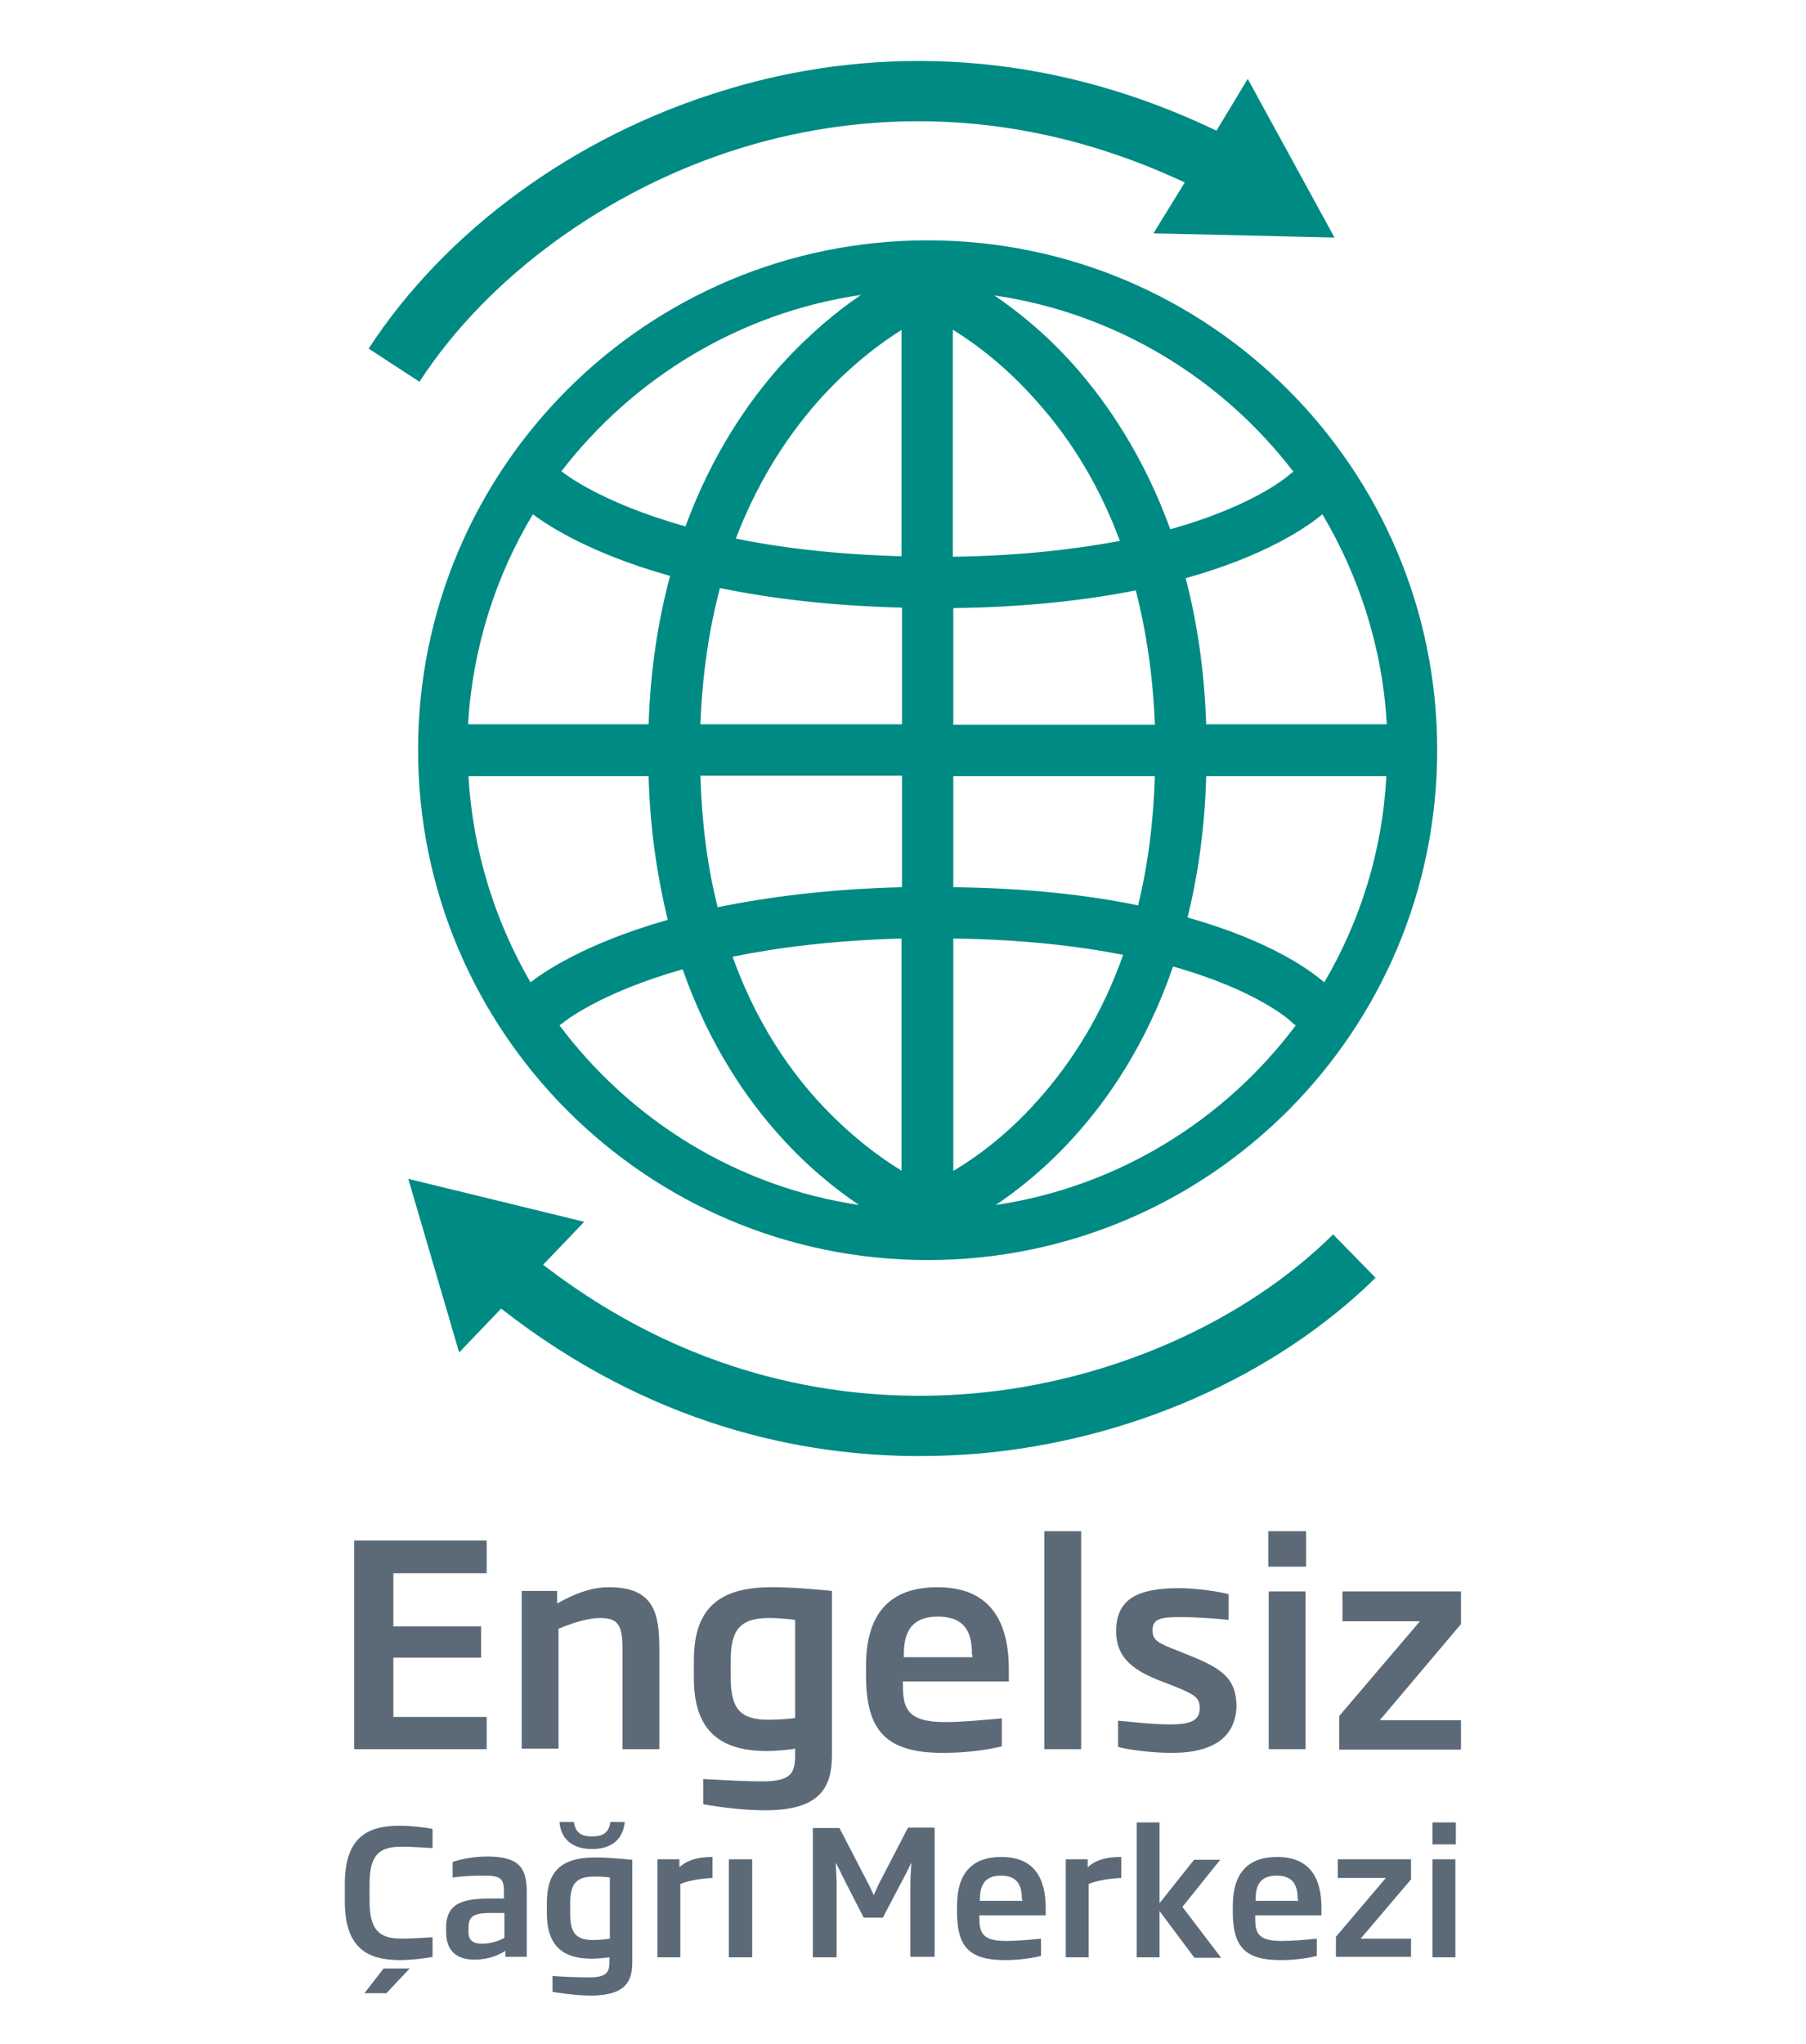 <?xml version="1.0" encoding="utf-8"?>
<!-- Generator: Adobe Illustrator 24.0.1, SVG Export Plug-In . SVG Version: 6.00 Build 0)  -->
<svg version="1.0" xmlns="http://www.w3.org/2000/svg" xmlns:xlink="http://www.w3.org/1999/xlink" x="0px" y="0px"
	  width="387.042px" height="438.038px" viewBox="0 0 387.042 438.038" enable-background="new 0 0 387.042 438.038" xml:space="preserve">
<style type="text/css">
	.st0{fill:#008A84;}
	.st1{fill:#5C6A78;}
	.st2{display:none;}
	.st3{display:inline;}
	.st4{fill:#009BDE;}
</style>
<g id="engelsiz-cagri">
	<g>
		<g>
			<path class="st0" d="M158.2,31.9c22.4-7,56.7-11.1,95.7,7.2L247.2,50l38.8,0.9l-18.6-34l-6.7,11.1
				c-43.2-20.7-81.5-16.2-106.3-8.4C123,29.3,95.5,49.4,79,74.7l10.9,7.1C104.5,59.3,130.1,40.7,158.2,31.9z"/>
		</g>
		<g>
			<path class="st0" d="M208.3,298.6c-23.3,2-57.8-1.3-91.9-27.6l8.8-9.2l-37.7-9.2l10.9,37.2l9-9.4c32.1,25.1,64.6,31.6,89.6,31.6
				c4.4,0,8.5-0.2,12.4-0.5c32.7-2.8,63.9-16.6,85.4-37.7l-9.1-9.3C266.6,283.4,237.7,296.1,208.3,298.6z"/>
		</g>
		<g>
			<path class="st0" d="M198.8,51.5c-60.3,0-109.2,48.9-109.2,109.2c0,60.3,48.9,109.3,109.2,109.3c60.3,0,109.2-48.9,109.2-109.3
				C308,100.4,259.1,51.5,198.8,51.5z M184.5,63.2c-5,3.4-11,8.3-17,14.9c-7.1,7.9-14.9,19.2-20.6,34.7
				c-18.5-5.2-26.3-11.6-26.4-11.7c0,0-0.1-0.1-0.2-0.1C135.7,81,158.5,67,184.5,63.2z M114.2,110.2c2.8,2.1,11.9,8.3,29.4,13.2
				c-2.5,9.3-4.2,19.9-4.6,31.8h-38.7C101.3,138.8,106.2,123.5,114.2,110.2z M100.4,166.3H139c0.3,11.5,1.9,21.7,4.1,30.8
				c-18.3,5.2-27.3,11.7-29.4,13.4C106.1,197.4,101.3,182.3,100.4,166.3z M119.9,219.7c0.2-0.2,0.5-0.3,0.7-0.5
				c0.1-0.1,7.7-6.4,25.7-11.5c5.7,16.3,13.9,28.1,21.2,36.1c5.8,6.4,11.7,11.1,16.6,14.4C157.9,254.3,135.1,240,119.9,219.7z
				 M193.3,250.9c-4.8-2.9-11.4-7.8-18-15c-8-8.8-14.1-19.2-18.3-30.9c9.8-2,21.8-3.5,36.2-3.9V250.9z M193.3,190.1
				c-15.7,0.4-28.8,2.1-39.5,4.3c-2.2-8.7-3.4-18.1-3.7-28.2h43.2V190.1z M193.3,155.2h-43.2c0.4-10.4,1.8-20.2,4.2-29.2
				c10.6,2.2,23.5,3.8,39,4.2V155.2z M193.3,119.2c-14.1-0.4-25.9-1.8-35.6-3.8c4.2-11,10.1-20.9,17.6-29.4
				c6.5-7.3,13.1-12.3,17.9-15.3V119.2z M204.3,70.7c4.8,3,11.4,7.9,17.9,15.3c7.7,8.6,13.6,18.6,17.8,29.9
				c-9.6,1.8-21.4,3.2-35.8,3.4V70.7z M204.3,130.3c15.6-0.2,28.6-1.7,39.1-3.8c2.3,8.9,3.7,18.5,4.1,28.8h-43.2V130.3z
				 M204.3,166.3h43.2c-0.3,9.9-1.5,19.1-3.6,27.7c-10.6-2.2-23.7-3.7-39.6-3.9V166.3z M204.3,201.1c14.7,0.2,26.7,1.6,36.4,3.5
				c-4.2,11.9-10.4,22.4-18.4,31.3c-6.5,7.3-13.1,12.1-18,15V201.1z M213.4,258.2c4.9-3.3,10.8-8,16.6-14.4
				c7.4-8.1,15.7-20.1,21.4-36.7c18.1,5.1,25.1,11.6,25.3,11.8c0.3,0.3,0.6,0.6,1,0.8C262.5,240,239.6,254.3,213.4,258.2z
				 M283.8,210.5c-2.5-2.2-11.1-8.8-29.3-13.9c2.2-8.9,3.7-19,4-30.3h38.6C296.3,182.3,291.5,197.4,283.8,210.5z M297.2,155.2h-38.7
				c-0.4-11.7-2-22.1-4.4-31.3c17.5-4.9,26.3-11.2,29.3-13.7C291.3,123.5,296.3,138.9,297.2,155.2z M276.7,101.4
				c-0.1,0.1-7.2,6.8-25.9,12c-5.7-15.7-13.6-27.2-20.7-35.2c-6-6.7-12-11.5-17-14.9c26,3.8,48.8,17.8,64.1,37.8
				C277,101.2,276.8,101.3,276.7,101.4z"/>
		</g>
	</g>
	<g>
		<path class="st1" d="M75.9,374.8v-44.7h28.4v7h-20v11.4h18.8v6.7H84.3v12.7h20v6.9H75.9z"/>
		<path class="st1" d="M133.4,374.8v-21.5c0-4.9-0.8-6.6-4.8-6.6c-2.3,0-5.3,0.8-8.9,2.3v25.7h-7.9v-33.8h7.6v2.7
			c3.7-2.1,7.3-3.5,11.1-3.5c9.6,0,10.8,5.5,10.8,13.2v21.5H133.4z"/>
		<path class="st1" d="M163.9,387.9c-5.8,0-12.1-1.1-13.2-1.3v-5.4c3.8,0.2,8.6,0.5,12.7,0.5c6.3,0,7-1.9,7-5.7v-1.3
			c-1.1,0.2-3.9,0.5-6.1,0.5c-9.9,0-15.6-4.3-15.6-15.6v-3.8c0-10.7,4.9-15.7,16.6-15.7c4.4,0,9.3,0.4,13,0.8V376
			C178.3,383.4,175.4,387.9,163.9,387.9z M170.3,347.1c-0.7-0.1-3-0.4-5.5-0.4c-6.5,0-8.2,2.9-8.2,9.1v3.7c0,6.8,2.2,9,8.1,9
			c2.1,0,4.9-0.2,5.7-0.4V347.1z"/>
		<path class="st1" d="M193.5,360.3v0.6c0,4.9,0.7,8.1,9,8.1c3.5,0,7.8-0.4,12.2-0.8v6c-2.5,0.6-6.9,1.4-12.6,1.4
			c-12.2,0-16.5-4.7-16.5-16.6V357c0-11.4,5.2-16.9,15.3-16.9c11.3,0,15.3,7.3,15.3,17.6v2.6H193.5z M208.3,354.6
			c0-3.9-0.8-8.2-7.3-8.2c-6.4,0-7.3,4.3-7.3,8.2v0.5h14.7V354.6z"/>
		<path class="st1" d="M223.8,374.8v-46.7h7.9v46.7H223.8z"/>
		<path class="st1" d="M251.1,375.6c-4.7,0-10-0.8-11.5-1.3v-5.6c1.7,0.1,6.9,0.8,11.2,0.8c4.9,0,6.3-1.1,6.3-3.5c0-2.3-1-2.9-6-4.9
			l-2.6-1c-6.4-2.5-9.3-5.4-9.3-10.6c0-6.8,4.5-9.2,13.5-9.2c3.9,0,8.9,0.8,10.6,1.3v5.5c-3.8-0.4-7.5-0.6-10.5-0.6
			c-4.1,0-5.8,0.4-5.8,2.8c0,2.2,1.2,2.8,5.4,4.4l2.7,1.1c7.3,2.9,9.8,5.2,9.9,10.8C264.8,371.8,260.6,375.6,251.1,375.6z"/>
		<path class="st1" d="M271.8,335.7v-7.6h8.1v7.6H271.8z M271.9,374.8v-33.8h7.9v33.8H271.9z"/>
		<path class="st1" d="M287,374.8v-7.1l17.3-20.3h-16.6v-6.4h25.4v7l-17.4,20.6h17.4v6.3H287z"/>
		<path class="st1" d="M85.7,420c-7.1,0-11.8-2.7-11.8-12.6v-3.7c0-9.9,4.7-12.5,11.8-12.5c2.4,0,5.7,0.4,7,0.7v4.1
			c-1.8-0.1-4.5-0.3-6.6-0.3c-4.7,0-6.9,1.6-6.9,8v3.7c0,6.4,2.3,8,6.9,8c2.2,0,4.8-0.2,6.6-0.3v4.2C91.4,419.6,88.2,420,85.7,420z
			 M82.8,427.1h-4.7l4.1-5.3h5.6L82.8,427.1z"/>
		<path class="st1" d="M108.3,419.4v-1.4c-1.3,0.9-3.6,1.9-6.6,1.9c-3.9,0-6.1-1.9-6.1-6v-0.8c0-5.6,4-6.3,9.9-6.3h2.5v-1.3
			c0-3-0.6-3.6-4.4-3.6c-2.1,0-4.3,0.1-6.6,0.4v-3.3c0.9-0.4,4-1.2,7.4-1.2c6.7,0,8.5,2.3,8.5,7.6v13.9H108.3z M108.1,409.9h-2.6
			c-3.6,0-5.1,0.4-5.1,3.2v0.9c0,1.9,1.2,2.5,2.9,2.5c2,0,4.1-0.8,4.8-1.3V409.9z"/>
		<path class="st1" d="M126.6,427.6c-3.6,0-7.5-0.7-8.2-0.8v-3.4c2.4,0.2,5.3,0.3,7.9,0.3c3.9,0,4.3-1.2,4.3-3.5v-0.8
			c-0.7,0.1-2.4,0.3-3.8,0.3c-6.1,0-9.6-2.7-9.6-9.7v-2.3c0-6.6,3-9.7,10.3-9.7c2.8,0,5.8,0.3,8,0.5v21.7
			C135.6,424.8,133.8,427.6,126.6,427.6z M126.9,396.2c-4.1,0-6.7-2-7-5.8h3.1c0.3,2.4,1.7,3.1,3.9,3.1c2.2,0,3.6-0.7,3.9-3.1h3.1
			C133.5,394.2,131,396.2,126.9,396.2z M130.7,402.3c-0.4-0.1-1.9-0.2-3.4-0.2c-4,0-5.1,1.8-5.1,5.7v2.3c0,4.2,1.3,5.6,5,5.6
			c1.3,0,3-0.2,3.5-0.3V402.3z"/>
		<path class="st1" d="M145.8,403.7v15.7h-4.9v-21h4.7v1.7c2-1.8,4.5-2.2,7.1-2.2v4.5C150.2,402.5,147.4,403,145.8,403.7z"/>
		<path class="st1" d="M156.2,419.4v-21h5v21H156.2z"/>
		<path class="st1" d="M195.1,419.4v-15.3c0-1.8,0.1-3,0.2-4.8h-0.1c-0.6,1.4-1.3,2.6-1.9,3.8l-4.1,7.8h-4.1l-4-7.8
			c-0.6-1.2-1.2-2.5-1.9-3.8h-0.1c0.1,1.8,0.2,3,0.2,4.8v15.3h-5.1v-27.7h5.7l5.6,10.8c0.6,1.1,1.2,2.3,1.7,3.5h0.1
			c0.5-1.2,1.1-2.5,1.7-3.6l5.6-10.8h5.7v27.7H195.1z"/>
		<path class="st1" d="M209.9,410.5v0.4c0,3.1,0.5,5,5.6,5c2.2,0,4.8-0.2,7.6-0.5v3.7c-1.6,0.4-4.3,0.9-7.8,0.9
			c-7.6,0-10.2-2.9-10.2-10.3v-1.3c0-7,3.2-10.5,9.5-10.5c7,0,9.5,4.5,9.5,10.9v1.6H209.9z M219,407c0-2.4-0.5-5.1-4.5-5.1
			c-3.9,0-4.5,2.7-4.5,5.1v0.3h9.1V407z"/>
		<path class="st1" d="M233.3,403.7v15.7h-4.9v-21h4.7v1.7c2-1.8,4.5-2.2,7.2-2.2v4.5C237.7,402.5,234.9,403,233.3,403.7z"/>
		<path class="st1" d="M255.9,419.4l-7.4-9.9v9.9h-4.9v-28.9h4.9v17.3l7.4-9.3h5.6l-8.1,10.1l8.3,10.9H255.9z"/>
		<path class="st1" d="M269,410.5v0.4c0,3.1,0.4,5,5.6,5c2.2,0,4.8-0.2,7.6-0.5v3.7c-1.6,0.4-4.3,0.9-7.8,0.9
			c-7.6,0-10.2-2.9-10.2-10.3v-1.3c0-7,3.2-10.5,9.5-10.5c7,0,9.5,4.5,9.5,10.9v1.6H269z M278.1,407c0-2.4-0.5-5.1-4.5-5.1
			c-4,0-4.5,2.7-4.5,5.1v0.3h9.1V407z"/>
		<path class="st1" d="M286.3,419.4V415l10.7-12.6h-10.3v-4h15.7v4.3l-10.8,12.7h10.8v3.9H286.3z"/>
		<path class="st1" d="M307,395.2v-4.7h5v4.7H307z M307,419.4v-21h4.9v21H307z"/>
	</g>
</g>
<g id="teknik-destek" class="st2">
	<g class="st3">
		<path class="st1" d="M136.8,373.6h-9.1l20.7-38.2h-23.3v-7h31.5v7.8L136.8,373.6z"/>
		<path class="st1" d="M168,373.6H160l17.8-45.1h8L168,373.6z"/>
		<path class="st1" d="M190.1,373.6V368c0-10.6,3.7-14.4,13.7-19.7c7.3-3.9,8.7-5.6,8.7-8.9c0-3.7-2.4-4.9-9.2-4.9
			c-4,0-9.2,0.4-12.3,0.8v-5.9c3.2-0.9,8.6-1.7,13.4-1.7c11.4,0,16.6,3.5,16.6,11.4c0,6-2.9,9.8-12.1,14.6
			c-9.1,4.7-10.6,6.5-10.6,12.4v0.7h22v7H190.1z"/>
		<path class="st1" d="M256.5,362.8v10.9H248v-10.9H227v-7l21.5-27.3h8v27.6h6.4v6.7H256.5z M248.3,338.8l-14,17.3h14V338.8z"/>
		<path class="st1" d="M85.1,419.4c-7.2,0-11.9-2.7-11.9-12.7v-3.7c0-10,4.7-12.7,11.9-12.7c2.4,0,5.8,0.5,7,0.8v4.2
			c-1.8-0.1-4.5-0.3-6.7-0.3c-4.7,0-7,1.7-7,8.1v3.7c0,6.4,2.3,8.1,7,8.1c2.2,0,4.9-0.2,6.7-0.3v4.2
			C90.9,418.9,87.6,419.4,85.1,419.4z M82.2,426.5h-4.7l4.2-5.3h5.6L82.2,426.5z"/>
		<path class="st1" d="M108,418.8v-1.4c-1.3,0.9-3.7,2-6.7,2c-4,0-6.2-2-6.2-6.1v-0.8c0-5.6,4.1-6.4,10-6.4h2.5v-1.3
			c0-3-0.6-3.6-4.4-3.6c-2.1,0-4.3,0.1-6.7,0.4v-3.3c0.9-0.4,4.1-1.2,7.5-1.2c6.8,0,8.5,2.3,8.5,7.7v14H108z M107.7,409.1h-2.6
			c-3.7,0-5.2,0.4-5.2,3.2v0.9c0,2,1.2,2.5,3,2.5c2,0,4.1-0.8,4.9-1.3V409.1z"/>
		<path class="st1" d="M126.5,427c-3.6,0-7.6-0.7-8.3-0.8v-3.4c2.4,0.2,5.4,0.3,8,0.3c3.9,0,4.4-1.2,4.4-3.6v-0.8
			c-0.7,0.1-2.4,0.3-3.8,0.3c-6.2,0-9.7-2.7-9.7-9.8v-2.4c0-6.7,3-9.8,10.4-9.8c2.8,0,5.8,0.3,8.1,0.5v22
			C135.5,424.1,133.7,427,126.5,427z M126.7,395.3c-4.2,0-6.7-2-7.1-5.9h3.2c0.3,2.4,1.7,3.1,3.9,3.1c2.2,0,3.6-0.7,3.9-3.1h3.2
			C133.4,393.2,130.9,395.3,126.7,395.3z M130.5,401.4c-0.4-0.1-1.9-0.2-3.5-0.2c-4.1,0-5.1,1.8-5.1,5.7v2.3c0,4.3,1.4,5.6,5,5.6
			c1.3,0,3-0.2,3.5-0.3V401.4z"/>
		<path class="st1" d="M145.9,402.9v15.9h-4.9v-21.2h4.7v1.7c2-1.8,4.6-2.3,7.2-2.3v4.6C150.3,401.6,147.5,402.1,145.9,402.9z"/>
		<path class="st1" d="M156.4,418.8v-21.2h5v21.2H156.4z"/>
		<path class="st1" d="M195.7,418.8v-15.5c0-1.8,0.1-3,0.2-4.8h-0.1c-0.6,1.4-1.3,2.6-1.9,3.9l-4.1,7.9h-4.2l-4.1-7.9
			c-0.6-1.2-1.2-2.6-1.9-3.9h-0.1c0.1,1.8,0.2,3,0.2,4.8v15.5h-5.1v-28h5.7l5.6,10.9c0.6,1.1,1.2,2.4,1.7,3.5h0.1
			c0.5-1.2,1.1-2.5,1.7-3.6l5.7-10.9h5.7v28H195.7z"/>
		<path class="st1" d="M210.6,409.7v0.4c0,3.1,0.4,5.1,5.6,5.1c2.2,0,4.9-0.2,7.6-0.5v3.7c-1.6,0.4-4.3,0.9-7.9,0.9
			c-7.6,0-10.3-2.9-10.3-10.4v-1.3c0-7.1,3.2-10.6,9.6-10.6c7.1,0,9.6,4.6,9.6,11v1.7H210.6z M219.8,406.2c0-2.4-0.5-5.1-4.6-5.1
			c-4,0-4.6,2.7-4.6,5.1v0.3h9.2V406.2z"/>
		<path class="st1" d="M234.3,402.9v15.9h-4.9v-21.2h4.7v1.7c2-1.8,4.6-2.3,7.2-2.3v4.6C238.8,401.6,235.9,402.1,234.3,402.9z"/>
		<path class="st1" d="M257.1,418.8l-7.5-10v10h-4.9v-29.2h4.9V407l7.5-9.4h5.7l-8.2,10.2l8.4,11H257.1z"/>
		<path class="st1" d="M270.3,409.7v0.4c0,3.1,0.5,5.1,5.6,5.1c2.2,0,4.9-0.2,7.6-0.5v3.7c-1.6,0.4-4.3,0.9-7.9,0.9
			c-7.6,0-10.3-2.9-10.3-10.4v-1.3c0-7.1,3.2-10.6,9.6-10.6c7.1,0,9.6,4.6,9.6,11v1.7H270.3z M279.5,406.2c0-2.4-0.5-5.1-4.6-5.1
			c-4,0-4.6,2.7-4.6,5.1v0.3h9.2V406.2z"/>
		<path class="st1" d="M287.8,418.8v-4.4l10.8-12.7h-10.4v-4h15.9v4.4l-10.9,12.9h10.9v4H287.8z"/>
		<path class="st1" d="M308.7,394.3v-4.8h5.1v4.8H308.7z M308.8,418.8v-21.2h5v21.2H308.8z"/>
	</g>
	<g class="st3">
		<g>
			<g>
				<polygon class="st4" points="114.8,8 105.6,17.3 105.6,35.8 105.6,239.4 105.6,257.9 114.8,267.2 161.1,267.2 170.4,258 
					170.4,239.4 170.4,35.8 170.4,17.2 161.1,8 				"/>
			</g>
			<g>
				<polygon class="st4" points="77.8,45 77.8,230.2 87.1,239.4 96.4,239.4 96.4,35.8 87.1,35.8 				"/>
			</g>
			<g>
				<path class="st4" d="M300,35.8H179.5v203.7H300l9.3-9.3V45L300,35.8z M207.4,63.5h74.1v46.3h-74.1V63.5z M225.9,211.7h-18.5
					v-18.5h18.5V211.7z M225.9,183.9h-18.5v-18.5h18.5V183.9z M225.9,156.1h-18.5v-18.5h18.5V156.1z M253.7,211.7h-18.5v-18.5h18.5
					V211.7z M253.7,183.9h-18.5v-18.5h18.5V183.9z M253.7,156.1h-18.5v-18.5h18.5V156.1z M281.5,211.7H263v-18.5h18.5V211.7z
					 M281.5,183.9H263v-18.5h18.5V183.9z M281.5,156.1H263v-18.5h18.5V156.1z"/>
			</g>
		</g>
		<g>
			<path class="st1" d="M193.6,274.8c-6,0-9.3-3.4-9.3-10.2v-14h4.4v13.8c0,4.8,1.1,6.6,4.9,6.6c3.8,0,4.9-1.8,4.9-6.6v-13.8h4.4v14
				C202.8,271.4,199.6,274.8,193.6,274.8z M191.5,248.7h-3.6v-4h3.6V248.7z M195.6,248.7v-4h3.5v4H195.6z"/>
			<path class="st1" d="M214.4,274.8c-5.2,0-7.6-2.9-7.6-8.3v-2.3c0-5.5,2.4-8.3,7.6-8.3c2.7,0,4.7,0.4,5.6,0.7v3.2
				c-2.3-0.2-3.8-0.3-4.8-0.3c-2.6,0-4.1,0.8-4.1,4.7v2.3c0,3.9,1.5,4.8,4.1,4.8c1,0,2.5-0.1,4.8-0.3v3.2
				C219.1,274.3,217.1,274.8,214.4,274.8z"/>
			<path class="st1" d="M227.7,260.9v13.4h-4.2v-17.9h4v1.5c1.7-1.5,3.9-1.9,6.1-1.9v3.9C231.5,259.8,229.1,260.2,227.7,260.9z"/>
			<path class="st1" d="M239.9,266.7v0.3c0,2.6,0.4,4.3,4.8,4.3c1.9,0,4.1-0.2,6.5-0.4v3.2c-1.3,0.3-3.7,0.8-6.7,0.8
				c-6.5,0-8.8-2.5-8.8-8.8v-1.1c0-6,2.7-9,8.1-9c6,0,8.1,3.9,8.1,9.3v1.4H239.9z M247.8,263.6c0-2.1-0.4-4.3-3.9-4.3
				c-3.4,0-3.9,2.3-3.9,4.3v0.3h7.8V263.6z"/>
			<path class="st1" d="M262.5,274.8c-3.5,0-4.9-1.4-4.9-5.2v-9.9l-3.3-0.3v-3.1h3.3v-4.6h4.2v4.6h4.4v3.4h-4.4v9.8
				c0,1.7,0.1,2,1.7,2c0.9,0,2.2-0.1,2.7-0.1v2.9C265.7,274.4,264.1,274.8,262.5,274.8z"/>
			<path class="st1" d="M275,274.8c-2.5,0-5.3-0.4-6.1-0.7v-3c0.9,0.1,3.6,0.4,5.9,0.4c2.6,0,3.3-0.6,3.3-1.9c0-1.2-0.5-1.6-3.2-2.6
				l-1.4-0.5c-3.4-1.3-4.9-2.9-4.9-5.6c0-3.6,2.4-4.9,7.2-4.9c2,0,4.7,0.4,5.6,0.7v2.9c-2-0.2-4-0.3-5.5-0.3c-2.2,0-3.1,0.2-3.1,1.5
				c0,1.1,0.6,1.5,2.8,2.3l1.4,0.6c3.9,1.6,5.2,2.8,5.2,5.7C282.3,272.7,280,274.8,275,274.8z"/>
			<path class="st1" d="M285.9,253.6v-4h4.3v4H285.9z M286,274.3v-17.9h4.2v17.9H286z"/>
			<path class="st1" d="M294,274.3v-3.8l9.1-10.8h-8.8v-3.4h13.5v3.7l-9.2,10.9h9.2v3.3H294z"/>
		</g>
	</g>
</g>
</svg>
